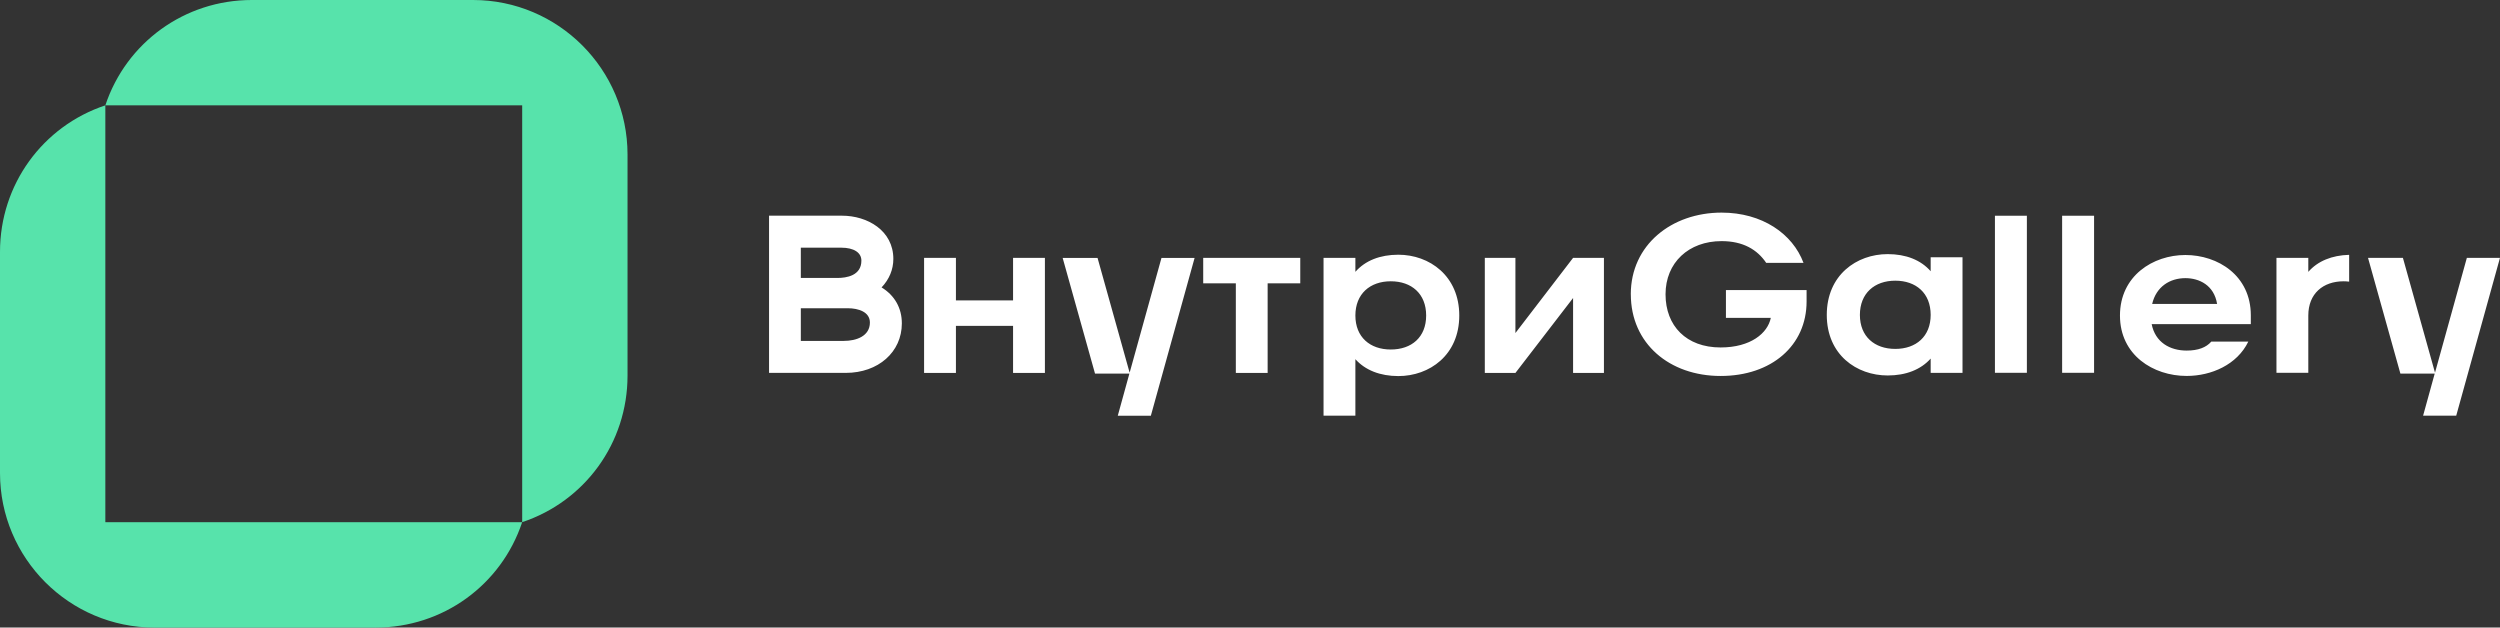 <?xml version="1.0" encoding="UTF-8"?> <svg xmlns="http://www.w3.org/2000/svg" id="_Слой_2" data-name="Слой 2" viewBox="0 0 705.78 177.16"><rect x="0" y="0" width="705.78" height="177.16" fill="#333333" stroke="none"/><defs><style> .cls-1 { fill: #fff; } .cls-2 { fill: #57e3ab; } </style></defs><g id="_Слой_1-2" data-name="Слой 1"><g><path class="cls-2" d="m177.16,106.06v-62.44c0-24.05-19.57-43.62-43.62-43.62h-62.45c-19,0-35.46,12.04-41.35,29.74h117.68v117.67c17.7-5.89,29.74-22.35,29.74-41.35"></path><path class="cls-2" d="m0,71.1v62.45c0,24.05,19.57,43.62,43.62,43.62h62.44c19,0,35.46-12.04,41.35-29.74H29.74V29.74C12.04,35.63,0,52.09,0,71.1"></path><path class="cls-1" d="m687.36,105.47h-9.7l-9.14-32.67h9.85l9.06,32.41,8.99-32.41h9.35l-12.35,44.55h-9.35l3.28-11.89Zm-243.26-32.67l-16.28,21.22v-21.22h-8.64v32.49h8.64l16.28-21.16v21.16h8.71v-32.49h-8.71Zm-183.22,32.48h8.99v-13.28h16.13v13.28h8.99v-32.48h-8.99v12.01h-16.13v-12.01h-8.99v32.48Zm54.67,12.08h9.35l12.35-44.55h-9.35l-8.99,32.41-9.06-32.41h-9.85l9.14,32.67h9.7l-3.28,11.89Zm33.33-12.08h8.99v-25.3h9.21v-7.18h-27.4v7.18h9.21v25.3Zm33.76-3.88c2.78,3.11,6.99,4.77,12.13,4.77,8.78,0,17.2-5.91,17.2-17.1s-8.42-17.16-17.2-17.16c-5.14,0-9.35,1.65-12.13,4.83v-3.94h-8.99v44.55h8.99v-15.95m9.99-2.73c-5.85,0-9.99-3.49-9.99-9.6s4.14-9.66,9.99-9.66,9.99,3.5,9.99,9.66-4.14,9.6-9.99,9.6m140.29,7.33c5.14,0,9.35-1.65,12.13-4.77v4.04h8.99v-32.64h-8.99v3.94c-2.78-3.18-6.99-4.83-12.13-4.83-8.78,0-17.2,5.91-17.2,17.16s8.42,17.1,17.2,17.1m12.13-17.1c0,6.1-4.14,9.6-9.99,9.6s-9.99-3.49-9.99-9.6,4.14-9.66,9.99-9.66,9.99,3.5,9.99,9.66m-296.17-7.76c3.7,2.26,5.72,5.83,5.72,10.15,0,8.1-6.66,13.98-15.83,13.98h-21.66v-44.38h20.57c7.21,0,14.52,4.19,14.52,12.21,0,2.98-1.15,5.75-3.32,8.04m-12.45-2.67c2.52,0,6.75-.64,6.75-4.89,0-2.29-2.14-3.66-5.71-3.66h-11.39v8.55h10.35m-10.35,17.77h12.15c3.55,0,7.35-1.36,7.35-5.19,0-2.97-3.21-4.03-6.21-4.03h-13.29v9.22Zm234.32-13.16c0,13.94,10.95,23.06,25.35,23.06s24.27-8.61,24.27-21.03v-3.23h-22.77v7.85h12.67c-.86,4.31-5.66,8.36-14.18,8.36-9.67,0-15.54-6.08-15.54-15.01s6.52-15.01,15.82-15.01c6.09,0,10.09,2.41,12.6,6.14h10.53c-3.08-8.23-11.67-14.19-23.13-14.19-14.11,0-25.63,9.12-25.63,23.05m102.8,22.17h9.02v-44.34h-9.02v44.34Zm18.97,0h9.02v-44.34h-9.02v44.34Zm16.33-16.15c0,11.15,9.38,17.04,18.83,17.04,6.95,0,14.25-3.17,17.4-9.69h-10.45c-1.43,1.65-3.72,2.53-6.95,2.53-4.73,0-8.88-2.34-9.88-7.47h27.99v-2.47c0-11.27-9.31-17.04-18.47-17.04s-18.47,5.89-18.47,17.1m9.09-3.29c1.15-4.88,5.01-7.28,9.38-7.28,3.87,0,8.09,1.96,8.95,7.28h-18.33Zm44.08-9.07v-3.94h-8.99v32.46h8.99v-16.18c0-6.16,4.14-9.66,9.99-9.66.53,0,1.04.04,1.54.1v-7.57c-4.86.13-8.86,1.75-11.53,4.81"></path></g></g></svg> 